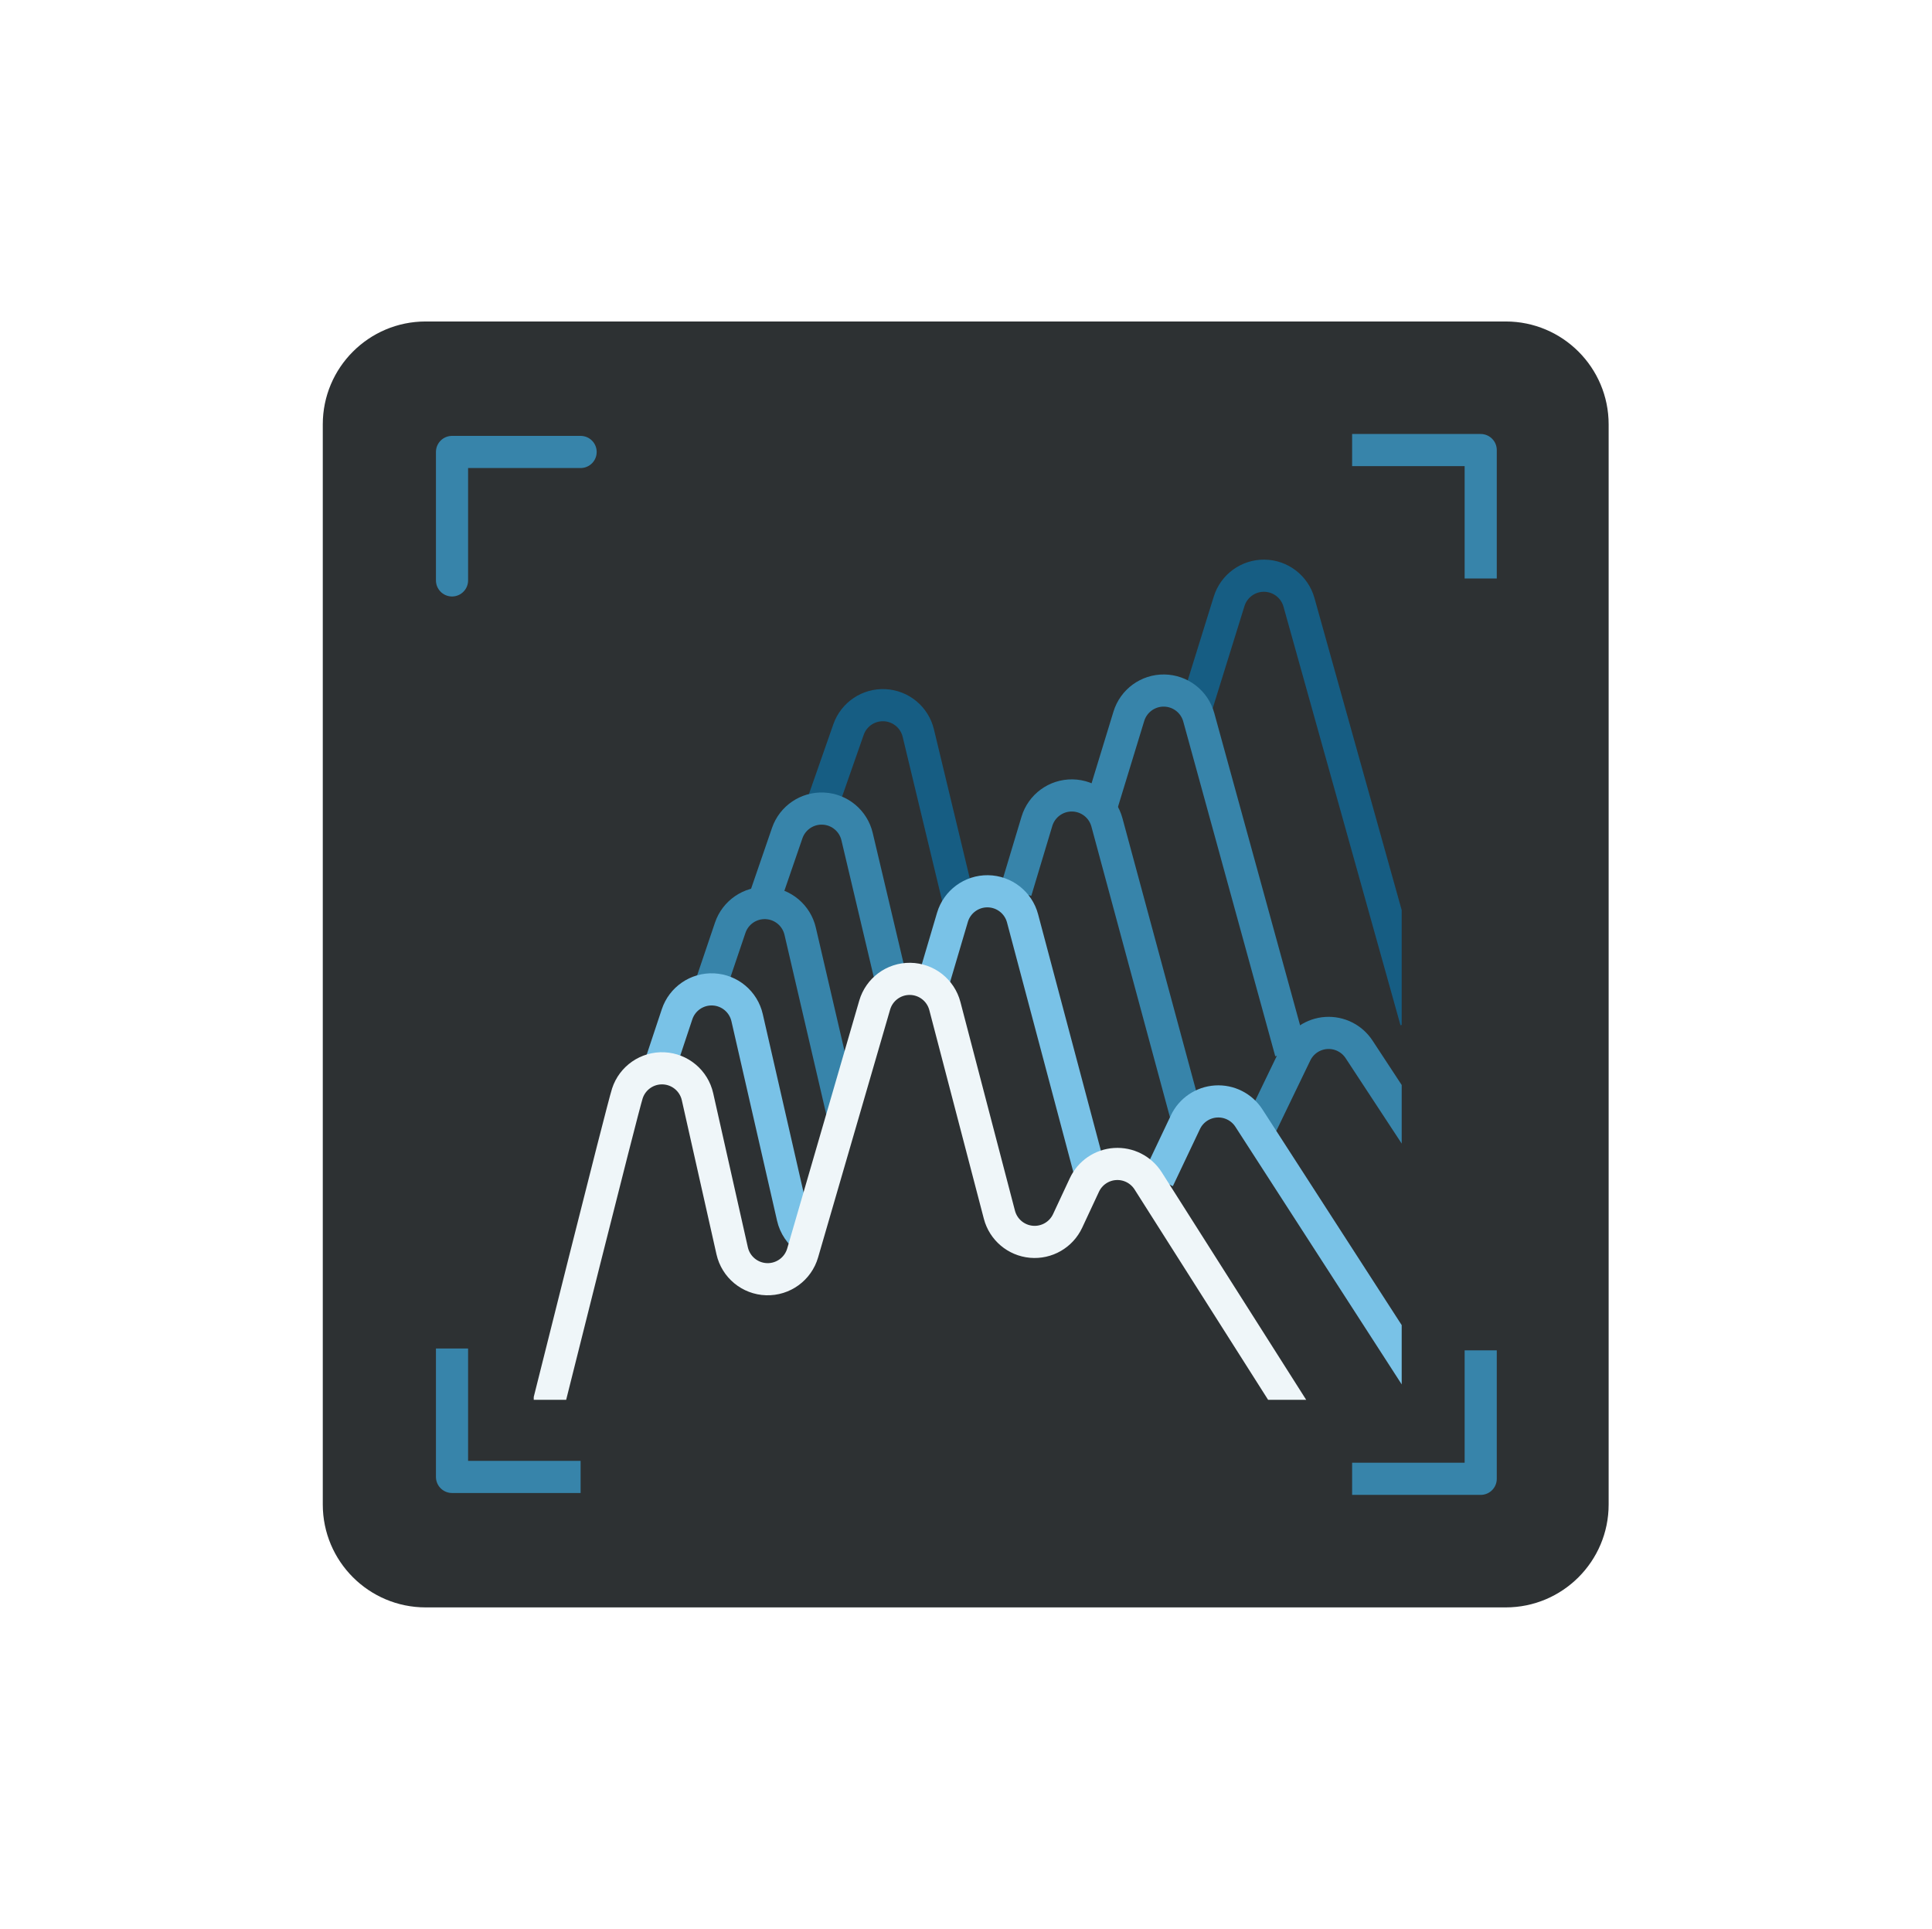 <?xml version="1.0" encoding="UTF-8" standalone="no"?>
<!DOCTYPE svg PUBLIC "-//W3C//DTD SVG 1.1//EN" "http://www.w3.org/Graphics/SVG/1.1/DTD/svg11.dtd">
<svg width="100%" height="100%" viewBox="0 0 601 600" version="1.1" xmlns="http://www.w3.org/2000/svg" xmlns:xlink="http://www.w3.org/1999/xlink" xml:space="preserve" xmlns:serif="http://www.serif.com/" style="fill-rule:evenodd;clip-rule:evenodd;stroke-linejoin:round;stroke-miterlimit:1.5;">
    <rect id="viz-01---cleanup" serif:id="viz 01 - cleanup" x="0.411" y="0" width="600" height="600" style="fill:none;"/>
    <path d="M500.411,132l-0,336c-0,17.661 -14.339,32 -32,32l-336,0c-17.661,0 -32,-14.339 -32,-32l-0,-336c-0,-17.661 14.339,-32 32,-32l336,0c17.661,0 32,14.339 32,32Z" style="fill:rgb(45,49,51);"/>
    <rect x="166.035" y="164.578" width="270" height="270.845" style="fill:none;"/>
    <clipPath id="_clip1">
        <rect x="166.035" y="164.578" width="270" height="270.845"/>
    </clipPath>
    <g clip-path="url(#_clip1)">
        <path d="M255.647,250.687c-0,-0 3.74,-10.694 8.308,-23.752c1.659,-4.742 6.243,-7.825 11.26,-7.573c5.018,0.252 9.269,3.779 10.444,8.663c3.741,15.552 8.277,34.407 12.865,53.476" style="fill:none;stroke:rgb(22,93,131);stroke-width:10px;"/>
        <path d="M371.917,220.619c3.799,-12.22 7.349,-23.641 10.437,-33.575c1.49,-4.794 5.959,-8.035 10.979,-7.963c5.021,0.072 9.394,3.441 10.746,8.276c10.58,37.851 26.797,95.864 36.4,130.22" style="fill:none;stroke:rgb(22,93,131);stroke-width:10px;"/>
        <path d="M237.402,280.9c0,-0 3.835,-11.149 7.48,-21.745c1.64,-4.768 6.235,-7.878 11.271,-7.629c5.037,0.25 9.302,3.799 10.463,8.706c3.125,13.211 6.775,28.644 10.469,44.257" style="fill:none;stroke:rgb(55,132,170);stroke-width:10px;"/>
        <path d="M342.306,251.768c3.181,-10.405 6.181,-20.221 8.85,-28.951c1.473,-4.82 5.953,-8.087 10.993,-8.015c5.039,0.071 9.425,3.464 10.761,8.323c8.433,30.683 20.273,73.756 28.618,104.118" style="fill:none;stroke:rgb(55,132,170);stroke-width:10px;"/>
        <path d="M220.669,307.757c-0,-0 3.249,-9.608 6.48,-19.159c1.622,-4.795 6.227,-7.932 11.282,-7.685c5.056,0.247 9.333,3.818 10.48,8.748c3.714,15.964 9.064,38.965 13.257,56.993" style="fill:none;stroke:rgb(55,132,170);stroke-width:10px;"/>
        <path d="M316.018,277.243c7.662,-25.491 0.192,-0.64 6.536,-21.746c1.456,-4.845 5.948,-8.136 11.006,-8.066c5.058,0.071 9.456,3.487 10.776,8.371c7.461,27.602 17.428,64.477 24.556,90.852" style="fill:none;stroke:rgb(55,132,170);stroke-width:10px;"/>
        <path d="M392.549,349.568c3.598,-7.457 7.337,-15.205 10.551,-21.866c1.774,-3.675 5.386,-6.112 9.458,-6.38c4.071,-0.268 7.972,1.675 10.212,5.086c31.3,47.673 41.004,62.452 41.004,62.452" style="fill:none;stroke:rgb(55,132,170);stroke-width:10px;"/>
        <path d="M205.333,331.398c-0,0 3.681,-11.069 5.284,-15.889c1.603,-4.82 6.219,-7.983 11.293,-7.739c5.074,0.244 9.364,3.837 10.497,8.788c4.406,19.264 9.712,42.46 14.199,62.075c0.641,2.802 2.291,5.166 4.52,6.736" style="fill:none;stroke:rgb(121,194,231);stroke-width:10px;"/>
        <path d="M290.627,304.489c1.98,-6.7 3.883,-13.139 5.654,-19.13c1.439,-4.869 5.942,-8.185 11.018,-8.115c5.077,0.07 9.487,3.51 10.791,8.416c6.592,24.804 14.997,56.425 21.057,79.229" style="fill:none;stroke:rgb(121,194,231);stroke-width:10px;"/>
        <path d="M360.328,366.836c2.852,-6.013 5.798,-12.221 8.427,-17.76c1.761,-3.713 5.395,-6.18 9.496,-6.447c4.1,-0.268 8.024,1.707 10.253,5.159c29.017,44.944 72.719,112.634 72.719,112.634" style="fill:none;stroke:rgb(121,194,231);stroke-width:10px;"/>
        <path d="M169.726,440.367c-0,-0 23.852,-95.407 25.437,-100.252c1.584,-4.846 6.21,-8.035 11.302,-7.794c5.092,0.242 9.395,3.856 10.514,8.829c3.414,15.178 7.311,32.503 10.78,47.926c1.134,5.042 5.536,8.677 10.701,8.836c5.166,0.159 9.784,-3.198 11.226,-8.161c6.953,-23.922 15.594,-53.654 22.407,-77.097c1.422,-4.892 5.936,-8.233 11.031,-8.164c5.095,0.069 9.517,3.532 10.805,8.462c5.421,20.74 11.949,45.721 16.962,64.901c1.207,4.618 5.181,7.985 9.936,8.416c4.754,0.431 9.269,-2.165 11.287,-6.491c1.771,-3.796 3.55,-7.608 5.217,-11.18c1.749,-3.75 5.405,-6.247 9.534,-6.514c4.129,-0.267 8.075,1.739 10.293,5.232c15.886,25.024 48.504,76.402 48.504,76.402" style="fill:none;stroke:rgb(239,246,249);stroke-width:10px;"/>
    </g>
    <g>
        <path d="M140.612,180.54l0,-39.953l40,0" style="fill:none;stroke:rgb(55,132,170);stroke-width:10px;stroke-linecap:round;"/>
        <path d="M140.612,419.46l0,39.953l40,-0" style="fill:none;stroke:rgb(55,132,170);stroke-width:10px;"/>
        <path d="M460.612,179.953l0,-39.953l-40,0" style="fill:none;stroke:rgb(55,132,170);stroke-width:10px;"/>
        <path d="M460.612,420.047l0,39.953l-40,0" style="fill:none;stroke:rgb(55,132,170);stroke-width:10px;"/>
    </g>
</svg>
